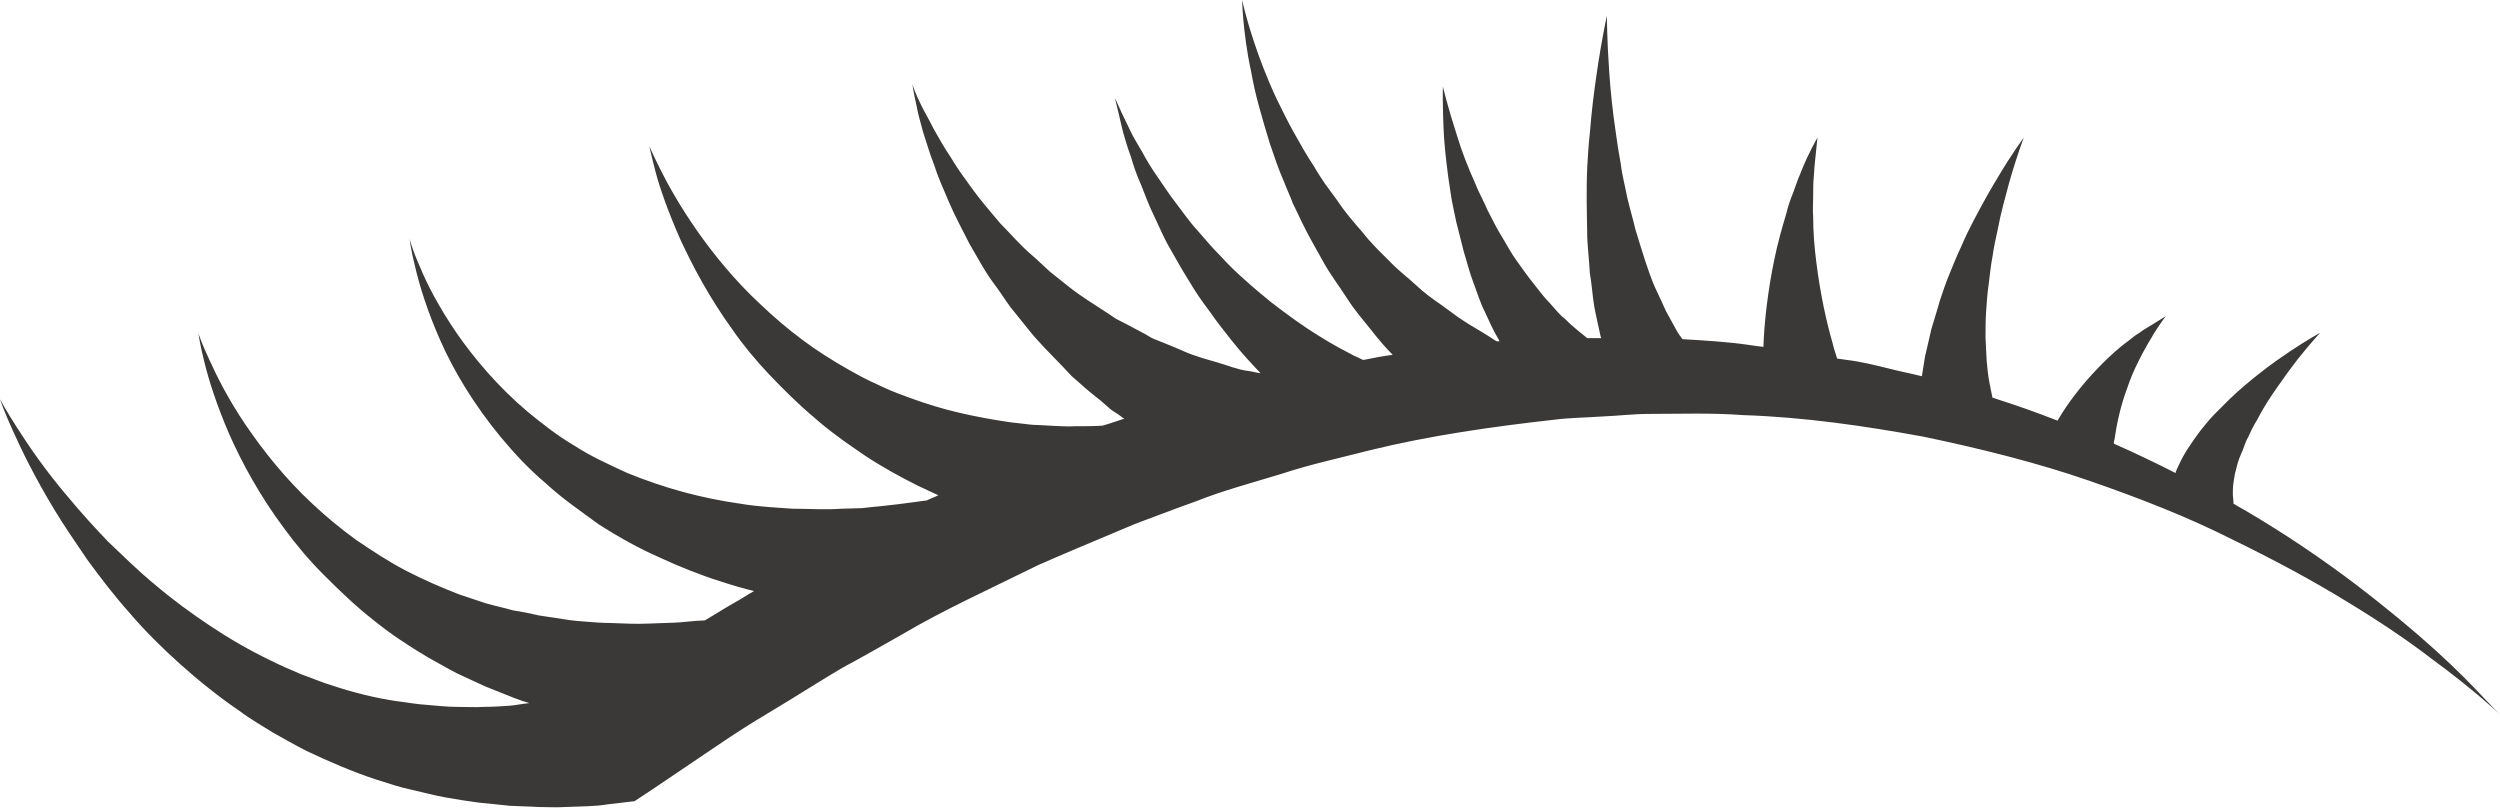 <?xml version="1.0" encoding="UTF-8" standalone="no"?><svg xmlns="http://www.w3.org/2000/svg" xmlns:xlink="http://www.w3.org/1999/xlink" fill="#000000" height="407.2" preserveAspectRatio="xMidYMid meet" version="1" viewBox="0.0 0.1 1260.5 407.2" width="1260.5" zoomAndPan="magnify"><g id="change1_1"><path d="M1251.7,351.3c-5.1-5.5-13.2-13.8-23.8-23.4c-10.6-9.6-24.1-20.9-40.1-33.1c-16.1-12.2-34.7-25-56.2-37.6 c-1.9-1-3.9-2.2-5.5-3.2c0-0.3,0-0.6,0-1c0-1-0.3-2.2-0.3-3.9s0-3.5,0.3-5.5c0.3-1.9,0.6-4.5,1.3-6.7c0.6-2.6,1.3-5.1,2.6-8 c1.3-2.6,1.9-5.8,3.5-8.3c1.3-2.9,2.6-5.8,4.5-8.7c2.9-5.8,6.7-11.6,10.3-16.7c3.5-5.1,7.1-10,10.3-14.1c6.4-8,11.2-13.2,11.2-13.2 s-24.4,13.2-45.6,33.4c-2.6,2.6-5.1,5.1-7.7,7.7c-2.6,2.6-4.8,5.5-7.1,8.3c-2.2,2.9-4.2,5.8-6.1,8.7c-1.9,2.9-3.5,5.8-4.8,8.7 c-0.6,1.3-1.3,2.6-1.6,3.9c-10-5.1-20.2-10-31.1-14.8c0-0.6,0-1.3,0.3-1.9c1-7.1,2.9-16.7,6.4-26c1.6-4.8,3.5-9.3,5.8-13.8 c1-2.2,2.2-4.2,3.2-6.1c1-1.9,2.2-3.9,3.2-5.5c1.9-3.5,3.9-6.1,5.1-8c1.3-1.9,2.2-2.9,2.2-2.9s-1.3,0.6-3.2,1.9 c-1.9,1.3-4.8,2.9-8.3,5.1c-1.6,1.3-3.5,2.2-5.5,3.9c-1.9,1.6-3.9,2.9-5.8,4.5c-3.9,3.2-8,7.1-11.9,11.2c-7.7,8-14.8,17.3-19.3,25 c-0.3,0.3-0.3,0.6-0.6,1c-10.6-4.2-21.5-8-32.8-11.6c-0.6-2.6-1-5.1-1.6-8c-0.6-3.2-1-6.7-1.3-10.3c-0.3-3.9-0.3-7.7-0.6-11.9 c0-4.2,0-8.7,0.3-13.2c0.3-4.5,0.6-9,1.3-13.8c0.6-4.5,1-9.3,1.9-13.8c0.6-4.5,1.6-9,2.6-13.5c1.6-8.7,3.9-16.7,5.8-23.8 c3.9-13.8,7.4-22.8,7.4-22.8s-5.8,7.7-13.2,20.2c-3.9,6.4-8,13.8-12.2,21.8c-2.2,4.2-4.2,8.3-6.1,12.8c-2.2,4.5-3.9,9-5.8,13.5 s-3.5,9.3-5.1,14.1c-1.3,4.8-2.9,9.6-4.2,14.1c-1,4.8-2.2,9.3-3.2,13.8c-0.6,3.5-1,6.7-1.6,10c-5.1-1.3-10-2.2-15.1-3.5 c-7.7-1.9-15.4-3.9-23.4-4.8c-1.3-0.3-2.6-0.3-4.2-0.6c-0.6-2.2-1.6-4.5-2.2-7.4c-3.2-10.9-6.4-25.7-8.3-41.1 c-1-7.7-1.6-15.4-1.6-22.8c-0.3-3.5,0-7.1,0-10.6c0-3.5,0-6.7,0.3-9.6c0.3-6.1,1-10.9,1.3-14.5c0.3-3.5,0.6-5.5,0.6-5.5 s-1,1.9-2.6,4.8c-1.6,3.2-3.9,7.7-6.1,13.5c-1.3,2.9-2.2,5.8-3.5,9.3c-1.3,3.2-2.6,6.7-3.5,10.6c-2.2,7.4-4.5,15.4-6.1,23.4 c-3.2,15.4-5.1,31.5-5.5,44c-2.6-0.3-4.8-0.6-7.4-1c-10.9-1.6-22.2-2.2-33.4-2.9c-1-1.3-2.2-2.9-3.2-4.8c-1.6-2.9-3.2-5.8-5.1-9.3 c-1.6-3.5-3.5-7.7-5.5-11.9c-1.9-4.2-3.5-9-5.1-13.8c-1.6-4.8-3.2-10.3-4.8-15.4c-1.3-5.5-2.9-10.9-4.2-16.4 c-1-5.5-2.6-11.2-3.2-16.7c-1-5.5-1.9-10.9-2.6-16.4c-1.6-10.6-2.6-20.9-3.2-29.5C810.2,19.9,810.2,8,810.2,8s-2.6,11.6-5.1,28.9 c-1.3,8.7-2.6,18.9-3.5,30.2c-0.6,5.5-1,11.2-1.3,17c-0.3,5.8-0.3,11.9-0.3,18c0,6.1,0.3,12.2,0.3,18c0.3,6.1,1,11.9,1.3,17.7 c1,5.8,1.3,11.2,2.2,16.7c1,5.5,2.2,10.3,3.2,15.1c0,0.3,0.3,0.6,0.3,1c-0.3,0-0.3,0-0.6,0c-1.9,0-4.2,0-6.4,0 c-1.6-1.3-3.2-2.6-4.8-3.9c-1.9-1.6-4.2-3.5-6.4-5.8c-2.6-1.9-5.1-5.1-7.7-8c-2.9-2.9-5.5-6.4-8.3-10c-2.9-3.5-5.5-7.4-8.3-11.2 c-2.9-3.9-5.1-8.3-7.7-12.5c-2.6-4.2-4.8-8.7-7.1-13.2c-1.9-4.5-4.5-9-6.1-13.2c-3.9-8.7-7.1-17-9.3-24.4 c-4.8-14.8-7.1-24.7-7.1-24.7s-0.3,10.3,0.6,26c0.6,7.7,1.6,17,3.2,27c0.6,4.8,1.9,10,2.9,15.1c1.3,5.1,2.6,10.3,3.9,15.4 c1.6,5.1,2.9,10.6,4.8,15.4c1.9,5.1,3.5,10.3,5.8,14.8c2.2,4.8,4.2,9.3,6.7,13.5c0.3,0.3,0.6,1,0.6,1.3c-0.3,0-1,0-1.3,0 c-0.3,0-2.9-1.9-7.7-4.8c-2.6-1.6-5.5-3.2-9-5.5c-3.5-2.2-7.1-5.1-11.2-8c-4.2-2.9-8.7-6.1-12.8-10c-4.2-3.9-9.3-7.7-13.5-12.2 c-4.5-4.5-9.3-9-13.5-14.5c-4.5-5.1-9-10.3-12.8-16.1l-6.1-8.3c-1.9-2.9-3.9-5.8-5.5-8.7c-3.9-5.8-7.1-11.6-10.3-17.3 c-3.2-5.8-6.1-11.6-8.7-17c-2.6-5.5-4.8-10.9-6.7-15.7c-7.7-19.9-10.6-34-10.6-34s0,3.5,0.6,10s1.6,15.4,3.9,26 c1,5.5,2.2,11.2,3.9,17.3s3.5,12.5,5.5,18.9c2.2,6.4,4.5,13.5,7.4,19.9c1.3,3.5,2.9,6.7,4.2,10.3l4.8,10c3.2,6.7,7.1,13.2,10.6,19.6 c3.5,6.4,8,12.2,11.9,18.3c3.9,6.1,8.3,11.2,12.5,16.4c3.5,4.5,7.1,8.7,10.6,12.2c-4.8,0.6-10,1.6-14.8,2.6c-1-0.3-2.6-1.3-4.8-2.2 c-4.2-2.2-10.6-5.5-17.7-10c-7.4-4.5-15.4-10.3-24.1-17c-4.2-3.5-8.7-7.1-12.8-10.9c-4.5-3.9-8.7-8-12.5-12.2 c-4.2-4.2-8-8.7-11.9-13.2c-3.9-4.2-7.1-9-10.6-13.5c-3.5-4.5-6.4-9-9.3-13.2c-2.9-4.2-5.5-8.3-7.7-12.5c-2.2-3.9-4.5-7.4-6.1-10.9 c-1.6-3.2-2.9-6.1-4.2-8.7c-2.2-4.8-3.5-7.7-3.5-7.7s0.6,2.9,1.9,8c0.6,2.6,1.3,5.8,2.2,9.3c1,3.5,2.2,7.7,3.9,12.2 c1.3,4.5,2.9,9.3,5.1,14.1c1.9,4.8,3.9,10.3,6.4,15.4s4.8,10.9,8,16.4c3.2,5.5,6.1,10.9,9.6,16.4c3.2,5.5,6.7,10.6,10.6,15.7 c3.5,5.1,7.4,10,11.2,14.8c4.8,6.1,10,11.6,14.5,16.4c-2.2-0.3-4.5-1-7.1-1.3c-4.5-0.6-9.3-2.6-14.8-4.2s-11.6-3.2-17.3-5.8 c-2.9-1.3-6.1-2.6-9.3-3.9c-1.6-0.6-3.2-1.3-4.8-1.9c-1.6-0.6-3.2-1.6-4.8-2.6c-3.2-1.6-6.4-3.5-9.6-5.1l-5.1-2.6l-4.8-3.2 c-6.4-4.2-13.2-8.3-19.3-13.2l-9.3-7.4c-2.9-2.6-5.8-5.5-8.7-8c-6.1-5.1-10.9-10.9-16.4-16.4c-4.8-5.8-9.6-11.2-13.8-17 s-8-10.9-11.2-16.4c-3.5-5.1-6.1-10-8.7-14.5c-2.2-4.5-4.5-8.3-6.1-11.6c-3.2-6.4-4.5-10.6-4.5-10.6s0.6,4.2,2.2,11.2 c0.6,3.5,1.9,8,3.2,12.8c1.6,4.8,3.2,10.6,5.5,16.4c1.9,6.1,4.8,12.5,7.7,19.3s6.7,13.8,10.3,20.9c4.2,7.1,8,14.5,13.2,21.2 c2.6,3.5,4.8,7.1,7.4,10.6l8.3,10.3c5.5,7.1,11.9,13.2,18,19.6l4.5,4.8l4.8,4.2c3.2,2.9,6.4,5.5,10,8.3c1.6,1.3,3.2,2.9,4.8,4.2 c1.6,1.3,3.5,2.2,5.1,3.5c0.6,0.6,1.3,1,1.9,1.3c-0.3,0-0.6,0.3-1,0.3c-3.2,1-6.4,2.2-10,3.2c-3.9,0.3-8.7,0.3-13.8,0.3 c-5.5,0.3-11.6-0.3-18.6-0.6c-3.5,0-6.7-0.6-10.6-1c-3.5-0.3-7.4-1-11.2-1.6c-7.7-1.3-15.7-2.9-24.1-5.1c-8.3-2.2-16.7-5.1-25-8.3 c-4.2-1.6-8.3-3.5-12.5-5.5c-4.2-1.9-8.3-4.2-12.2-6.4c-8-4.5-16.1-9.6-23.4-15.1c-7.4-5.5-14.5-11.6-20.9-17.7 c-13.2-12.2-23.8-25.4-32.1-37.2c-8.3-11.9-14.5-22.8-18.3-30.5c-3.9-7.7-5.8-12.2-5.8-12.2s1,4.8,3.2,13.2 c2.2,8.3,6.4,20.2,12.5,34c6.4,13.8,14.8,29.5,26,45c5.5,8,11.9,15.7,18.9,23.1c7.1,7.4,14.5,14.8,22.5,21.5c3.9,3.5,8,6.7,12.5,10 c4.2,3.2,8.7,6.1,12.8,9c8.7,5.8,18,10.9,27,15.4c3.5,1.6,6.7,3.2,10.3,4.8c-1.9,1-3.9,1.6-5.8,2.6c-1.9,0.3-4.5,0.6-7.4,1 c-4.5,0.6-9.6,1.3-15.7,1.9c-3.2,0.3-6.4,0.6-9.6,1c-3.5,0-7.1,0.3-10.6,0.3c-7.7,0.6-15.7,0-24.1,0c-8.7-0.6-17.7-1-27-2.6 c-9.3-1.3-18.6-3.2-28.3-5.8c-9.6-2.6-18.9-5.8-28.3-9.6c-9-4.2-18.3-8.3-26.7-13.8c-8.7-5.1-16.4-11.2-23.8-17.3 c-14.8-12.5-26.7-26.7-35.6-39.5c-9-13.2-15.1-25-18.6-33.7c-3.9-8.7-5.1-13.8-5.1-13.8s0.6,5.5,2.9,14.5 c2.2,9.3,6.1,22.2,12.8,37.2c6.7,15.1,16.7,31.8,30.2,48.2c6.7,8,14.1,16.1,22.8,23.4c8.3,7.7,17.7,14.1,27,20.9 c9.6,6.1,19.9,11.9,30.2,16.4c10.3,4.8,20.9,9,31.1,12.2c5.8,1.9,11.2,3.5,16.7,4.8c-3.5,1.9-6.7,4.2-10.3,6.1 c-5.1,2.9-10,6.1-14.5,8.7c-1.6,0-5.8,0.3-12.8,1c-4.2,0.3-9.3,0.3-15.4,0.6c-5.8,0.3-12.5,0-19.9-0.3c-3.5,0-7.4-0.3-11.2-0.6 c-3.9-0.3-8-0.6-11.9-1.3c-4.2-0.6-8.3-1.3-12.5-1.9c-4.2-1-8.7-1.9-13.2-2.6c-4.5-1.3-9-2.2-13.5-3.5c-4.5-1.6-9-2.9-13.5-4.5 c-9-3.5-18-7.4-26.7-11.9c-8.7-4.5-17-10-25-15.4c-8-5.8-15.4-11.9-22.2-18.3c-13.8-12.8-25-27-33.7-39.8s-14.5-24.4-18.3-32.8 c-3.9-8.3-5.5-13.2-5.5-13.2s0.6,5.1,2.9,14.1c2.2,9,6.1,21.5,12.5,36.3c6.4,14.5,15.4,31.1,27.6,47.5c6.1,8.3,12.8,16.4,20.6,24.1 c7.7,7.7,15.7,15.4,24.4,22.2c8.7,7.1,18,13.2,27.6,18.9c4.8,2.6,9.6,5.5,14.5,8c4.8,2.2,9.6,4.5,14.5,6.7c4.8,1.9,9.6,3.9,14.5,5.8 c2.6,1,5.1,1.9,7.7,2.6c-3.2,0.3-6.4,1-9.6,1.3c-4.2,0.3-8.7,0.6-13.2,0.6c-4.5,0.3-9.3,0-14.1,0c-4.8,0-9.6-0.6-14.8-1 c-5.1-0.3-10.3-1.3-15.4-1.9c-10.6-1.6-21.2-4.2-31.8-7.7c-5.5-1.6-10.6-3.9-16.1-5.8c-5.1-2.2-10.6-4.5-15.7-7.1 c-10.6-5.1-20.6-10.9-30.2-17.3c-9.6-6.4-18.9-13.2-27.6-20.6c-8.7-7.1-16.4-14.8-23.8-21.8c-7.1-7.4-13.8-14.8-19.6-21.8 c-11.9-13.8-20.6-26.7-26.3-35.6c-5.8-9-8.7-14.5-8.7-14.5s1.9,5.8,6.4,15.7c4.5,10,11.2,23.8,20.9,39.8c4.8,8,10.6,16.4,16.7,25.4 c6.4,8.7,13.2,17.7,21.2,26.7c7.7,9,16.4,17.7,25.7,26c9.3,8.3,19.3,16.4,30.2,23.8c5.1,3.9,10.9,7.1,16.4,10.6 c5.8,3.2,11.2,6.4,17,9.3c11.6,5.5,23.4,10.6,35.3,14.5c6.1,1.9,11.9,3.9,17.7,5.1c5.8,1.3,11.6,2.9,17.3,3.9 c5.8,1,11.2,1.9,16.7,2.6c5.5,0.6,10.6,1,15.7,1.6c5.1,0.3,10,0.3,14.5,0.6c4.5,0,9,0.3,13.2,0c8-0.3,15.4-0.3,21.2-1.3 c5.8-0.6,10.3-1.3,13.5-1.6l0,0h0.3l0,0l0,0c1.6-1,14.5-9.6,36.3-24.4c5.8-3.9,12.2-8.3,19.3-12.8c7.1-4.5,14.8-9,23.1-14.1 s17-10.6,26.3-16.1c9.6-5.1,19.6-10.9,29.9-16.7c20.6-12.2,44-22.8,68.7-35c12.5-5.5,25.4-10.9,38.5-16.4c3.2-1.3,6.7-2.9,10-4.2 c3.5-1.3,6.7-2.6,10.3-3.9c6.7-2.6,13.8-5.1,20.9-7.7c13.8-5.5,28.3-9.3,43-13.8c14.5-4.8,29.5-8,44.6-11.9 c30.2-7.4,61.7-11.9,93.1-15.4c7.7-1,15.7-1,23.8-1.6c8-0.3,15.7-1.3,23.8-1.3c15.7,0,31.5-0.6,47.2,0.6c31.1,1,61.7,5.5,91.2,10.9 c29.2,6.1,57.5,13.2,83.5,22.2c26,9,50.4,18.6,71.9,29.5c21.8,10.6,41.4,21.2,58.1,31.5c17,10.3,31.1,19.9,42.4,28.6 c22.8,16.7,34.7,28.3,34.7,28.3S1256.9,356.8,1251.7,351.3z" fill="#3b3937"/></g></svg>